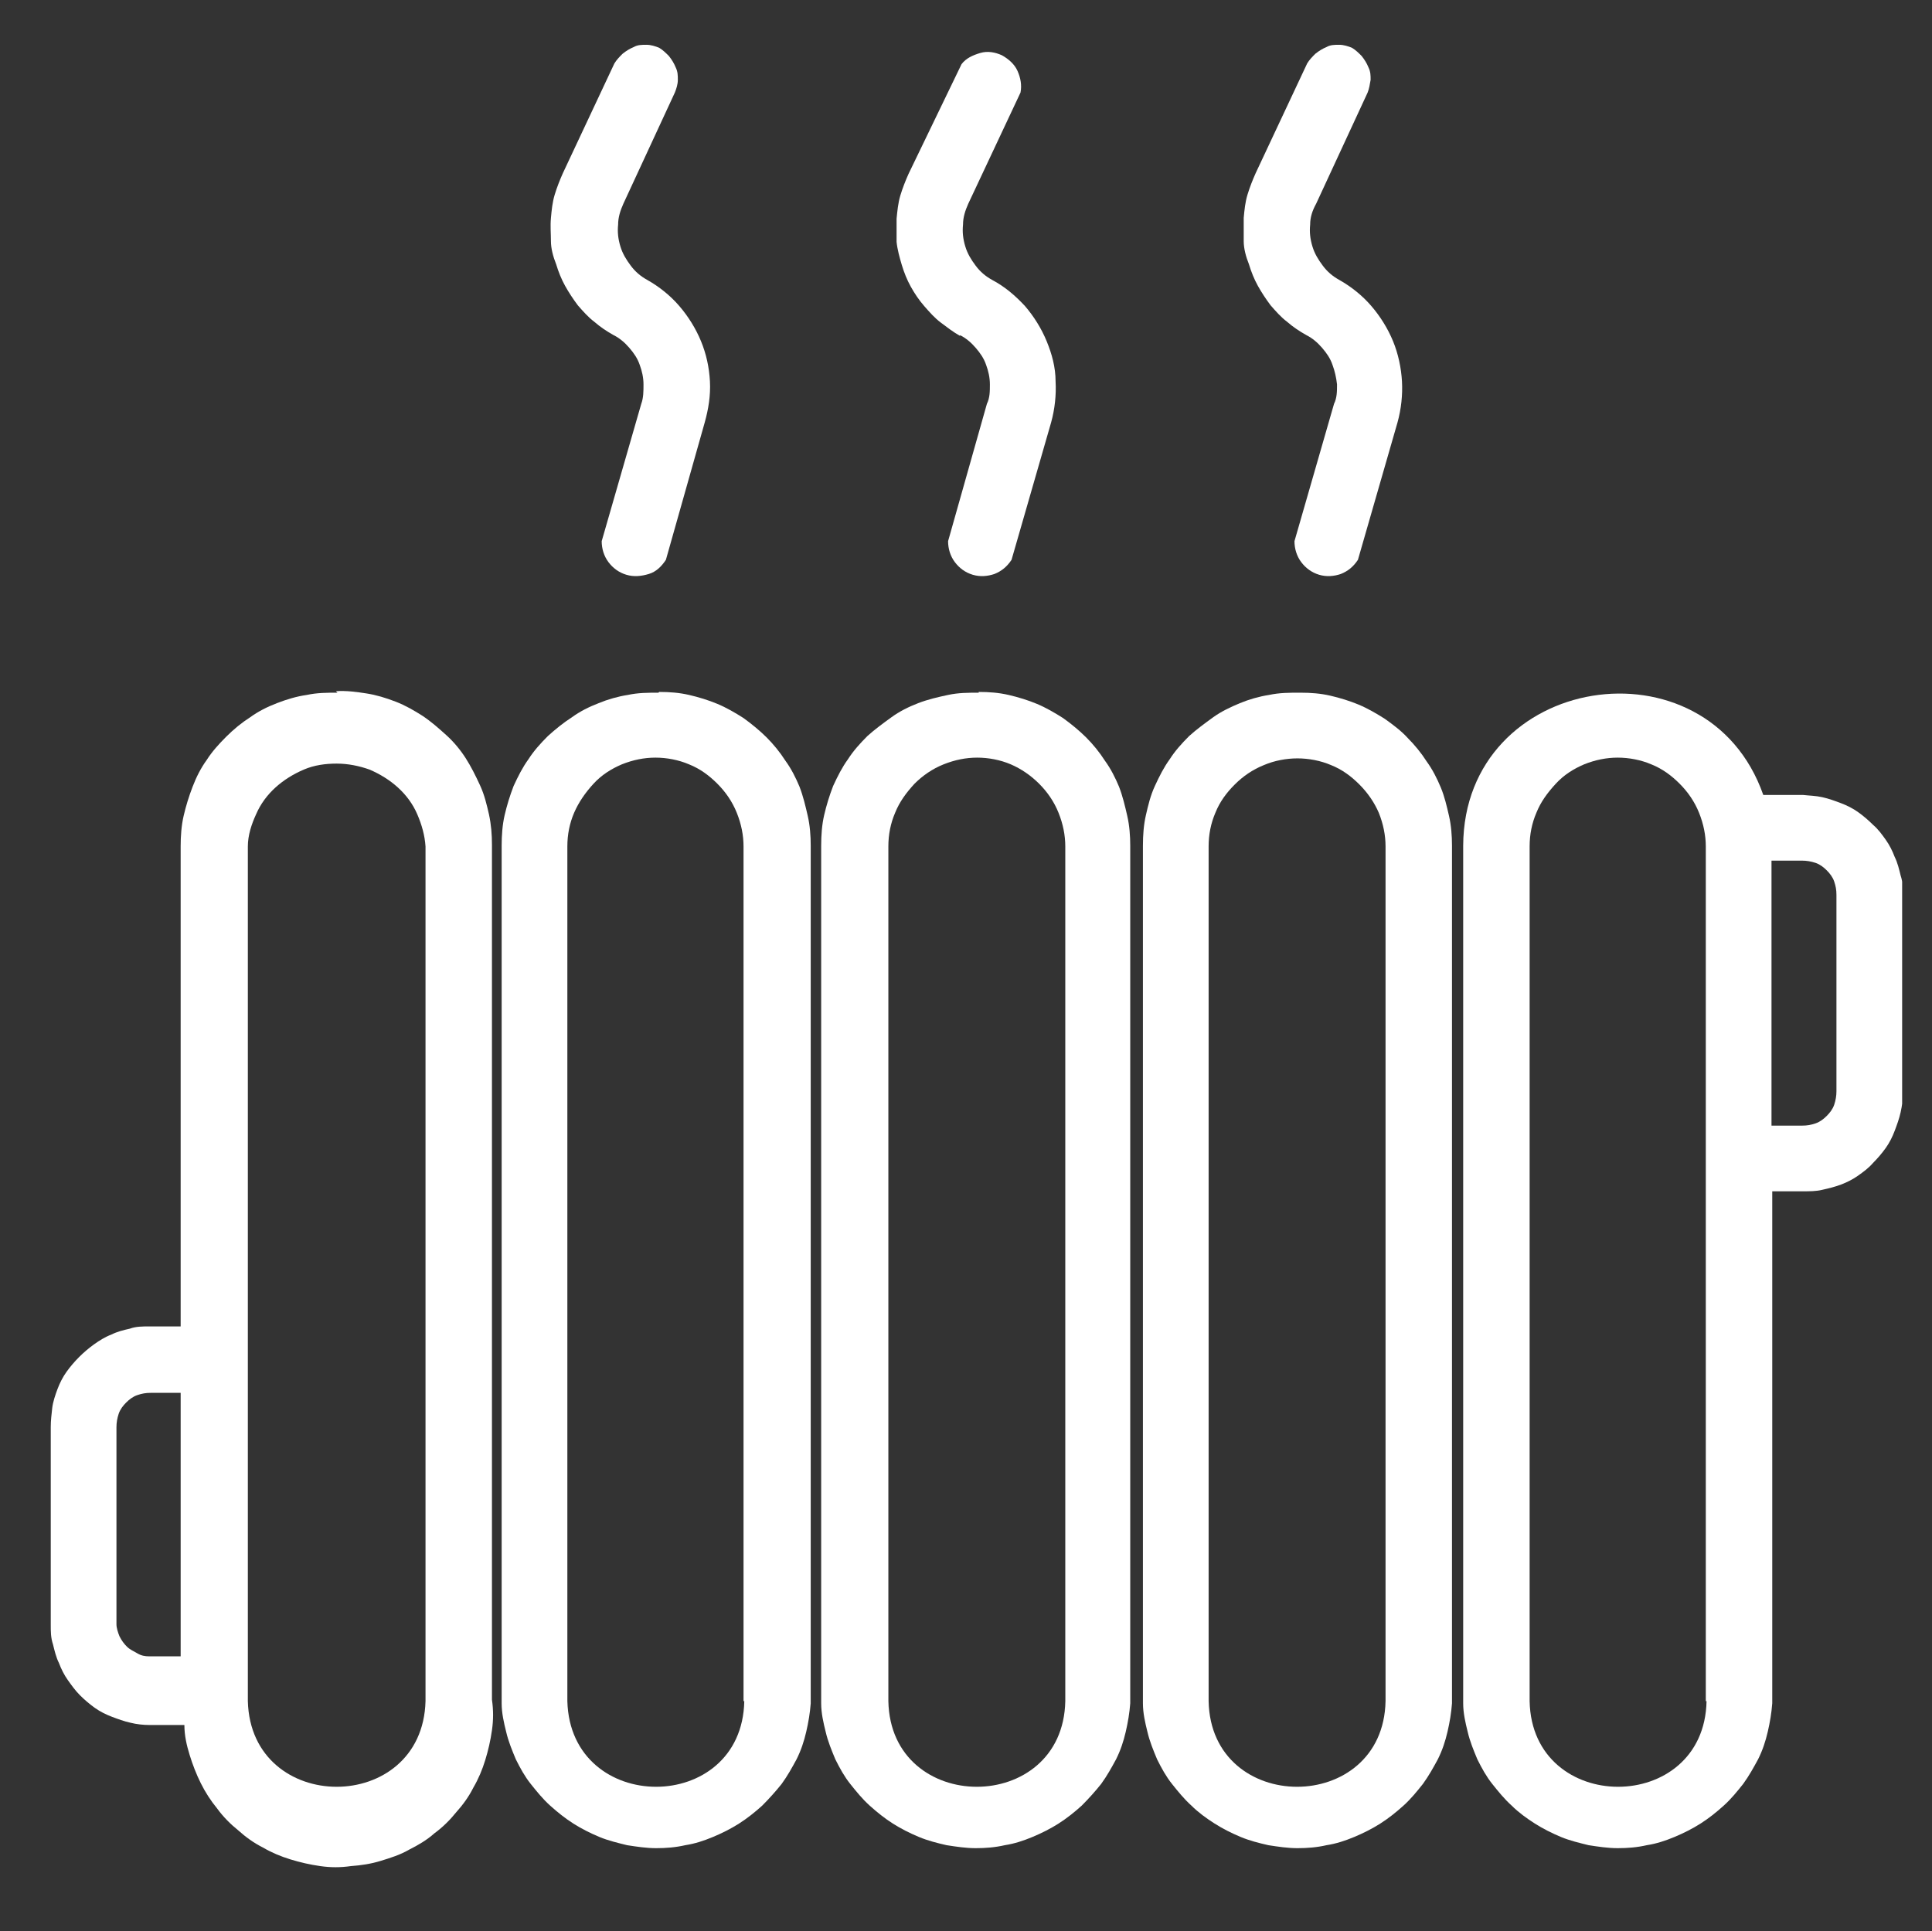 <?xml version="1.0" encoding="UTF-8"?>
<svg id="Capa_1" xmlns="http://www.w3.org/2000/svg" version="1.1" xmlns:xlink="http://www.w3.org/1999/xlink" viewBox="0 0 258.8 258.7">
  <rect x="0" y="0" width="258.8" height="258.7" fill="#333333" stroke="none"/>
  <!-- Generator: Adobe Illustrator 29.3.1, SVG Export Plug-In . SVG Version: 2.1.0 Build 151)  -->
  <defs>
    <style>
      .st0 {
        clip-path: url(#clippath-4);
      }

      .st1 {
        fill: #fff;
      }

      .st2 {
        fill: none;
      }

      .st3 {
        clip-path: url(#clippath-1);
      }

      .st4 {
        clip-path: url(#clippath-3);
      }

      .st5 {
        clip-path: url(#clippath-2);
      }

      .st6 {
        clip-path: url(#clippath);
      }
    </style>
    <clipPath id="clippath">
      <rect class="st2" x="6.7" y="90.3" width="61.5" height="160.8"/>
    </clipPath>
    <clipPath id="clippath-1">
      <rect class="st2" x="195.6" y="90.3" width="59.2" height="159.1"/>
    </clipPath>
    <clipPath id="clippath-2">
      <rect class="st2" x="71.4" y="5.4" width="25.5" height="72.2"/>
    </clipPath>
    <clipPath id="clippath-3">
      <rect class="st2" x="119.2" y="5.4" width="25.5" height="72.2"/>
    </clipPath>
    <clipPath id="clippath-4">
      <rect class="st2" x="163.7" y="5.4" width="25.5" height="72.2"/>
    </clipPath>
  </defs>
  <g class="st6">
    <path class="st1" d="M45.2,92.8c-1.4,0-2.7,0-4.1.3-1.4.2-2.7.6-4,1.1-1.3.5-2.5,1.1-3.6,1.9-1.1.7-2.2,1.6-3.2,2.6-1,1-1.9,2-2.6,3.1-.8,1.1-1.4,2.3-1.9,3.6-.5,1.3-.9,2.6-1.2,3.9-.3,1.3-.4,2.7-.4,4.1v64.3h-4.2c-.9,0-1.8,0-2.6.3-.9.2-1.7.4-2.5.8-.8.3-1.6.8-2.3,1.3-.7.5-1.4,1.1-2,1.7-.6.6-1.2,1.3-1.7,2-.5.7-.9,1.5-1.2,2.3-.3.8-.6,1.7-.7,2.5-.1.9-.2,1.7-.2,2.6v26.5c0,.9,0,1.7.3,2.6.2.8.4,1.7.8,2.5.3.8.7,1.6,1.2,2.3s1,1.4,1.6,2c.6.6,1.3,1.2,2,1.7s1.5.9,2.3,1.2c.8.3,1.6.6,2.5.8.8.2,1.7.3,2.6.3h4.6c0,1.4.3,2.7.7,4,.4,1.3.9,2.6,1.5,3.8.6,1.2,1.3,2.3,2.2,3.4.8,1.1,1.8,2.1,2.8,2.9,1,.9,2.1,1.7,3.3,2.3,1.2.7,2.4,1.2,3.7,1.6,1.3.4,2.6.7,4,.9,1.4.2,2.7.2,4.1,0,1.4-.1,2.7-.3,4-.7,1.3-.4,2.6-.8,3.8-1.5,1.2-.6,2.4-1.3,3.4-2.2,1.1-.8,2.1-1.8,2.9-2.8.9-1,1.7-2.1,2.3-3.3.7-1.2,1.2-2.4,1.6-3.7.4-1.3.7-2.6.9-4,.2-1.4.2-2.7,0-4.1v-114.5c0-1.4-.1-2.7-.4-4.1-.3-1.3-.6-2.6-1.2-3.9s-1.2-2.5-1.9-3.6-1.6-2.2-2.6-3.1-2-1.8-3.2-2.6c-1.1-.7-2.3-1.4-3.6-1.9s-2.6-.9-3.9-1.1-2.7-.4-4.1-.3ZM15.6,217.7v-26.5c0-.6.1-1.2.3-1.8.2-.6.6-1.1,1-1.5.4-.4.9-.8,1.5-1s1.1-.3,1.8-.3h4v35.3h-4.2c-.6,0-1.1-.1-1.6-.4s-1-.5-1.4-.9c-.4-.4-.7-.8-1-1.4-.2-.5-.4-1.1-.4-1.6ZM57,227.9c-.4,15.3-23.4,15.3-23.8,0v-114.5c0-1.5.5-3,1.1-4.3.6-1.4,1.5-2.6,2.6-3.6,1.1-1,2.4-1.8,3.8-2.4s2.9-.8,4.4-.8,3,.3,4.4.8c1.4.6,2.7,1.4,3.8,2.4,1.1,1,2,2.2,2.6,3.6s1,2.8,1.1,4.3v114.5Z"/>
  </g>
  <path class="st1" d="M88.2,92.8c-1.4,0-2.7,0-4.1.3-1.3.2-2.7.6-3.9,1.1-1.3.5-2.5,1.1-3.6,1.9-1.1.7-2.2,1.6-3.2,2.5-1,1-1.9,2-2.6,3.1-.8,1.1-1.4,2.3-2,3.6-.5,1.3-.9,2.6-1.2,3.9s-.4,2.7-.4,4.1v114.9c0,1.3.3,2.6.6,3.8.3,1.3.8,2.5,1.3,3.7.6,1.2,1.2,2.3,2,3.3.8,1,1.6,2,2.6,2.9,1,.9,2,1.7,3.1,2.4s2.3,1.3,3.5,1.8c1.2.5,2.5.8,3.7,1.1,1.3.2,2.6.4,3.9.4s2.6-.1,3.9-.4c1.3-.2,2.5-.6,3.7-1.1,1.2-.5,2.4-1.1,3.5-1.8,1.1-.7,2.1-1.5,3.1-2.4.9-.9,1.8-1.9,2.6-2.9.8-1.1,1.4-2.2,2-3.3.6-1.2,1-2.4,1.3-3.7.3-1.3.5-2.5.6-3.8v-114.9c0-1.3-.1-2.7-.4-4s-.6-2.6-1.1-3.9c-.5-1.2-1.1-2.4-1.9-3.5-.7-1.1-1.6-2.2-2.5-3.1-.9-.9-2-1.8-3.1-2.6-1.1-.7-2.3-1.4-3.5-1.9-1.2-.5-2.5-.9-3.8-1.2-1.3-.3-2.6-.4-4-.4ZM99.7,227.9c-.3,15.3-23.3,15.3-23.7,0v-114.5c0-1.6.3-3.1.9-4.5s1.5-2.7,2.6-3.9,2.4-2,3.8-2.6c1.5-.6,3-.9,4.5-.9s3.1.3,4.5.9c1.5.6,2.7,1.5,3.8,2.6s2,2.4,2.6,3.9c.6,1.5.9,3,.9,4.5v114.5Z"/>
  <path class="st1" d="M131.1,92.8c-1.4,0-2.7,0-4.1.3s-2.7.6-4,1.1c-1.3.5-2.5,1.1-3.6,1.9s-2.2,1.6-3.2,2.5c-1,1-1.9,2-2.6,3.1-.8,1.1-1.4,2.3-2,3.6-.5,1.3-.9,2.6-1.2,3.9-.3,1.3-.4,2.7-.4,4.1v114.9c0,1.3.3,2.6.6,3.8.3,1.3.8,2.5,1.3,3.7.6,1.2,1.2,2.3,2,3.3.8,1,1.6,2,2.6,2.9,1,.9,2,1.7,3.1,2.4,1.1.7,2.3,1.3,3.5,1.8,1.2.5,2.4.8,3.7,1.1,1.3.2,2.6.4,3.9.4s2.6-.1,3.9-.4c1.3-.2,2.5-.6,3.7-1.1,1.2-.5,2.4-1.1,3.5-1.8,1.1-.7,2.1-1.5,3.1-2.4.9-.9,1.8-1.9,2.6-2.9.8-1.1,1.4-2.2,2-3.3.6-1.2,1-2.4,1.3-3.7.3-1.3.5-2.5.6-3.8v-114.9c0-1.3-.1-2.7-.4-4-.3-1.3-.6-2.6-1.1-3.9-.5-1.2-1.1-2.4-1.9-3.5-.7-1.1-1.6-2.2-2.5-3.1-.9-.9-2-1.8-3.1-2.6-1.1-.7-2.3-1.4-3.5-1.9-1.2-.5-2.5-.9-3.8-1.2-1.3-.3-2.6-.4-4-.4ZM142.7,227.9c-.3,15.3-23.4,15.3-23.7,0v-114.5c0-1.6.3-3.1.9-4.5.6-1.5,1.5-2.7,2.6-3.9,1.1-1.1,2.4-2,3.9-2.6,1.5-.6,3-.9,4.5-.9s3.1.3,4.5.9c1.4.6,2.7,1.5,3.8,2.6,1.1,1.1,2,2.4,2.6,3.9.6,1.5.9,3,.9,4.5v114.5Z"/>
  <path class="st1" d="M174.1,92.8c-1.4,0-2.7,0-4.1.3-1.3.2-2.7.6-3.9,1.1s-2.5,1.1-3.6,1.9-2.2,1.6-3.2,2.5c-1,1-1.9,2-2.6,3.1-.8,1.1-1.4,2.3-2,3.6s-.9,2.6-1.2,3.9c-.3,1.3-.4,2.7-.4,4.1v114.9c0,1.3.3,2.6.6,3.8.3,1.3.8,2.5,1.3,3.7.6,1.2,1.2,2.3,2,3.3.8,1,1.6,2,2.6,2.9.9.9,2,1.7,3.1,2.4,1.1.7,2.3,1.3,3.5,1.8,1.2.5,2.4.8,3.7,1.1,1.3.2,2.6.4,3.9.4s2.6-.1,3.9-.4c1.3-.2,2.5-.6,3.7-1.1,1.2-.5,2.4-1.1,3.5-1.8,1.1-.7,2.1-1.5,3.1-2.4,1-.9,1.8-1.9,2.6-2.9.8-1.1,1.4-2.2,2-3.3.6-1.2,1-2.4,1.3-3.7.3-1.3.5-2.5.6-3.8v-114.9c0-1.3-.1-2.7-.4-4-.3-1.3-.6-2.6-1.1-3.8s-1.1-2.4-1.9-3.5c-.7-1.1-1.6-2.2-2.5-3.1-.9-1-2-1.8-3.1-2.6-1.1-.7-2.3-1.4-3.5-1.9-1.2-.5-2.5-.9-3.8-1.2-1.3-.3-2.6-.4-4-.4ZM185.6,227.9c-.3,15.3-23.4,15.3-23.7,0v-114.5c0-1.6.3-3.1.9-4.5.6-1.5,1.5-2.7,2.6-3.8,1.1-1.1,2.4-2,3.9-2.6,1.4-.6,3-.9,4.5-.9s3.1.3,4.5.9c1.5.6,2.7,1.5,3.8,2.6,1.1,1.1,2,2.4,2.6,3.8.6,1.5.9,3,.9,4.5v114.5Z"/>
  <g class="st3">
    <path class="st1" d="M241.6,106.5h-5.4c-7.5-21.4-40.1-16.3-40.2,6.8v114.9c0,1.3.3,2.6.6,3.8.3,1.3.8,2.5,1.3,3.7.6,1.2,1.2,2.3,2,3.3.8,1,1.6,2,2.6,2.9.9.9,2,1.7,3.1,2.4,1.1.7,2.3,1.3,3.5,1.8,1.2.5,2.5.8,3.7,1.1,1.3.2,2.6.4,3.9.4s2.6-.1,3.9-.4c1.3-.2,2.5-.6,3.7-1.1,1.2-.5,2.4-1.1,3.5-1.8,1.1-.7,2.1-1.5,3.1-2.4,1-.9,1.8-1.9,2.6-2.9.8-1.1,1.4-2.2,2-3.3.6-1.2,1-2.4,1.3-3.7.3-1.3.5-2.5.6-3.8v-68.6h4.1c.9,0,1.8,0,2.6-.2.9-.2,1.7-.4,2.5-.7.8-.3,1.6-.7,2.3-1.2.7-.5,1.4-1,2-1.7.6-.6,1.2-1.3,1.7-2,.5-.7.9-1.5,1.2-2.3.3-.8.6-1.6.8-2.5s.3-1.7.3-2.6v-26.5c0-.9,0-1.7-.3-2.6-.2-.8-.4-1.7-.8-2.5-.3-.8-.7-1.6-1.2-2.3s-1-1.4-1.7-2c-.6-.6-1.3-1.2-2-1.7s-1.5-.9-2.3-1.2-1.6-.6-2.5-.8c-.9-.2-1.7-.2-2.6-.3ZM228.6,227.9c-.3,15.3-23.4,15.3-23.7,0v-114.5c0-1.6.3-3.1.9-4.5.6-1.5,1.5-2.7,2.6-3.9s2.4-2,3.8-2.6c1.5-.6,3-.9,4.5-.9s3.1.3,4.5.9c1.5.6,2.7,1.5,3.8,2.6s2,2.4,2.6,3.9c.6,1.5.9,3,.9,4.5v114.5ZM246,146.2c0,.6-.1,1.2-.3,1.8-.2.6-.6,1.1-1,1.5s-.9.8-1.5,1c-.6.2-1.1.3-1.8.3h-4.1v-35.5h4.1c.6,0,1.2.1,1.8.3.6.2,1.1.6,1.5,1,.4.4.8.9,1,1.5.2.6.3,1.1.3,1.8v26.3Z"/>
  </g>
  <g class="st5">
    <path class="st1" d="M82.2,44.9c.8.4,1.5,1,2.1,1.7.6.7,1.1,1.4,1.4,2.3.3.8.5,1.7.5,2.6,0,.9,0,1.8-.3,2.6l-5.3,18.4c0,1,.3,2,.9,2.8.6.8,1.4,1.4,2.4,1.7,1,.3,2,.2,3-.1s1.7-1,2.3-1.9l5.2-18.4c.5-1.8.8-3.6.7-5.5s-.5-3.7-1.2-5.4-1.7-3.3-2.9-4.7c-1.2-1.4-2.7-2.6-4.3-3.5-.9-.5-1.6-1.1-2.2-1.9s-1.1-1.6-1.4-2.6-.4-1.9-.3-2.9c0-1,.3-1.9.7-2.8l6.9-14.9c.2-.5.4-1.1.4-1.7,0-.6,0-1.1-.3-1.7-.2-.5-.5-1-.9-1.5-.4-.4-.8-.8-1.3-1.1-.5-.2-1.1-.4-1.7-.4-.6,0-1.2,0-1.7.3-.5.2-1,.5-1.5.9-.4.4-.8.8-1.1,1.3l-6.9,14.7c-.4.9-.8,1.9-1.1,2.9-.3,1-.4,2-.5,3.1s0,2.1,0,3.1.3,2.1.7,3.1c.3,1,.7,2,1.2,2.9.5.9,1.1,1.8,1.7,2.6.7.8,1.4,1.6,2.2,2.2.8.7,1.7,1.3,2.6,1.8Z"/>
  </g>
  <g class="st4">
    <path class="st1" d="M128.6,44.9c.8.4,1.5,1,2.1,1.7.6.7,1.1,1.4,1.4,2.3.3.8.5,1.7.5,2.6,0,.9,0,1.8-.4,2.6l-5.2,18.4c0,1,.3,2,.9,2.8.6.8,1.4,1.4,2.4,1.7,1,.3,2,.2,2.9-.1,1-.4,1.7-1,2.3-1.9l5.3-18.4c.5-1.8.7-3.7.6-5.5,0-1.9-.5-3.7-1.2-5.4-.7-1.7-1.7-3.3-2.9-4.7-1.3-1.4-2.7-2.6-4.4-3.5-.9-.5-1.6-1.1-2.2-1.9s-1.1-1.6-1.4-2.6-.4-1.9-.3-2.9c0-1,.3-1.9.7-2.8l7-14.9c.2-1,0-2-.4-2.9s-1.2-1.6-2.1-2.1c-.9-.4-1.9-.6-2.9-.3s-1.9.7-2.5,1.5l-7.1,14.7c-.4.9-.8,1.9-1.1,2.9-.3,1-.4,2.1-.5,3.1,0,1,0,2.1,0,3.1.1,1,.4,2.1.7,3.1.3,1,.7,2,1.2,2.9.5.9,1.1,1.8,1.8,2.6.7.8,1.4,1.6,2.2,2.2s1.7,1.3,2.6,1.8Z"/>
  </g>
  <g class="st0">
    <path class="st1" d="M175,44.9c.8.4,1.5,1,2.1,1.7.6.7,1.1,1.4,1.4,2.3.3.8.5,1.7.6,2.6,0,.9,0,1.8-.4,2.6l-5.3,18.4c0,1,.3,2,.9,2.8.6.8,1.4,1.4,2.4,1.7,1,.3,2,.2,2.9-.1,1-.4,1.7-1,2.3-1.9l5.3-18.4c.5-1.8.7-3.7.6-5.5s-.5-3.7-1.2-5.4-1.7-3.3-2.9-4.7-2.7-2.6-4.3-3.5c-.9-.5-1.6-1.1-2.2-1.9-.6-.8-1.1-1.6-1.4-2.6s-.4-1.9-.3-2.9c0-1,.3-1.9.8-2.8l6.9-14.9c.2-.5.3-1.1.4-1.7,0-.6,0-1.1-.3-1.7-.2-.5-.5-1-.9-1.5-.4-.4-.8-.8-1.3-1.1-.5-.2-1.1-.4-1.7-.4s-1.2,0-1.7.3c-.5.2-1,.5-1.5.9-.4.4-.8.8-1.1,1.3l-6.9,14.7c-.4.9-.8,1.9-1.1,2.9-.3,1-.4,2-.5,3.1,0,1,0,2.1,0,3.1s.3,2.1.7,3.1c.3,1,.7,2,1.2,2.9s1.1,1.8,1.7,2.6c.7.8,1.4,1.6,2.2,2.2.8.7,1.7,1.3,2.6,1.8Z"/>
  </g>
</svg>